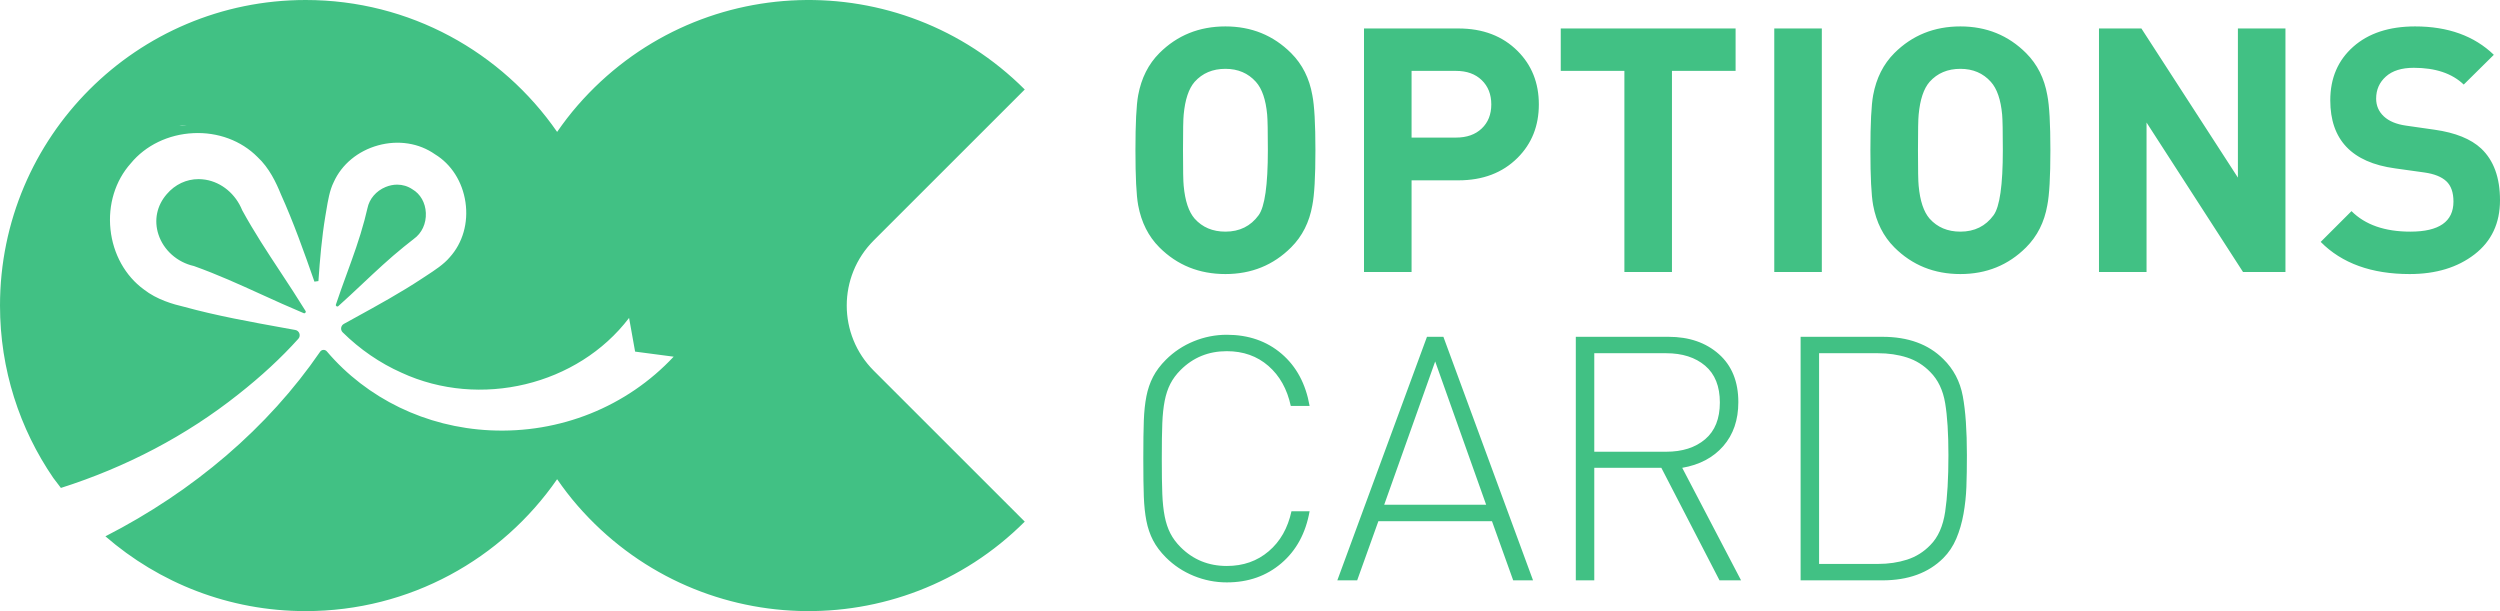 <svg width="180" height="44" viewBox="0 0 180 44" fill="none" xmlns="http://www.w3.org/2000/svg">
<path d="M94.71 10.817C94.71 12.722 94.636 14.043 94.488 14.782C94.275 15.997 93.766 17.007 92.961 17.811C91.68 19.092 90.103 19.732 88.231 19.732C86.342 19.732 84.757 19.092 83.476 17.811C82.688 17.023 82.178 16.013 81.949 14.782C81.817 14.06 81.752 12.738 81.752 10.817C81.752 8.896 81.817 7.575 81.949 6.852C82.178 5.621 82.688 4.611 83.476 3.823C84.757 2.543 86.342 1.902 88.231 1.902C90.103 1.902 91.68 2.543 92.961 3.823C93.766 4.628 94.275 5.637 94.488 6.852C94.636 7.591 94.71 8.913 94.71 10.817ZM91.286 10.817C91.286 9.471 91.269 8.617 91.236 8.256C91.138 7.172 90.867 6.384 90.424 5.892C89.865 5.268 89.134 4.956 88.231 4.956C87.311 4.956 86.572 5.268 86.014 5.892C85.586 6.384 85.324 7.172 85.225 8.256C85.192 8.551 85.176 9.405 85.176 10.817C85.176 12.229 85.192 13.083 85.225 13.378C85.324 14.462 85.586 15.25 86.014 15.743C86.572 16.367 87.311 16.678 88.231 16.678C89.249 16.678 90.046 16.284 90.621 15.496C91.064 14.889 91.286 13.329 91.286 10.817ZM110.797 7.517C110.797 9.061 110.288 10.341 109.27 11.359C108.186 12.443 106.765 12.984 105.008 12.984H101.633V19.584H98.208V2.05H105.008C106.765 2.05 108.186 2.592 109.27 3.675C110.288 4.693 110.797 5.974 110.797 7.517ZM107.373 7.517C107.373 6.795 107.143 6.212 106.683 5.769C106.223 5.325 105.607 5.104 104.835 5.104H101.633V9.906H104.835C105.607 9.906 106.223 9.689 106.683 9.253C107.143 8.819 107.373 8.24 107.373 7.517ZM124.963 5.104H120.381V19.584H116.956V5.104H112.374V2.05H124.963V5.104ZM131.171 19.584H127.747V2.05H131.171V19.584ZM147.628 10.817C147.628 12.722 147.554 14.043 147.406 14.782C147.193 15.997 146.683 17.007 145.879 17.811C144.598 19.092 143.021 19.732 141.149 19.732C139.26 19.732 137.675 19.092 136.394 17.811C135.606 17.023 135.096 16.013 134.867 14.782C134.735 14.06 134.669 12.738 134.669 10.817C134.669 8.896 134.735 7.575 134.867 6.852C135.096 5.621 135.606 4.611 136.394 3.823C137.675 2.543 139.26 1.902 141.149 1.902C143.021 1.902 144.598 2.543 145.879 3.823C146.683 4.628 147.193 5.637 147.406 6.852C147.554 7.591 147.628 8.913 147.628 10.817ZM144.204 10.817C144.204 9.471 144.187 8.617 144.155 8.256C144.056 7.172 143.785 6.384 143.341 5.892C142.783 5.268 142.052 4.956 141.149 4.956C140.229 4.956 139.49 5.268 138.932 5.892C138.504 6.384 138.242 7.172 138.143 8.256C138.11 8.551 138.094 9.405 138.094 10.817C138.094 12.229 138.11 13.083 138.143 13.378C138.242 14.462 138.504 15.25 138.932 15.743C139.49 16.367 140.229 16.678 141.149 16.678C142.167 16.678 142.963 16.284 143.538 15.496C143.982 14.889 144.204 13.329 144.204 10.817ZM164.553 19.584H161.498L154.551 8.822V19.584H151.127V2.05H154.181L161.129 12.787V2.05H164.553V19.584ZM180 14.413C180 16.071 179.388 17.372 178.164 18.316C176.941 19.26 175.385 19.732 173.496 19.732C170.753 19.732 168.618 18.961 167.09 17.417L169.308 15.201C170.293 16.186 171.706 16.678 173.545 16.678C175.615 16.678 176.649 15.956 176.649 14.511C176.649 13.855 176.477 13.366 176.132 13.046C175.787 12.726 175.261 12.517 174.555 12.418L172.437 12.122C169.332 11.696 167.78 10.062 167.78 7.222C167.78 5.629 168.33 4.344 169.431 3.367C170.531 2.391 172.018 1.902 173.89 1.902C176.255 1.902 178.144 2.584 179.556 3.946L177.389 6.089C176.551 5.285 175.352 4.882 173.792 4.882C172.921 4.882 172.252 5.091 171.784 5.51C171.316 5.929 171.082 6.458 171.082 7.098C171.082 7.607 171.267 8.034 171.636 8.379C172.005 8.724 172.535 8.945 173.225 9.044L175.294 9.34C176.789 9.553 177.906 10.005 178.645 10.694C179.548 11.548 180 12.787 180 14.413ZM92.259 40.553C91.183 41.473 89.873 41.932 88.33 41.932C87.508 41.932 86.716 41.776 85.952 41.465C85.189 41.153 84.519 40.71 83.944 40.135C83.55 39.74 83.242 39.331 83.02 38.904C82.799 38.477 82.639 38.009 82.54 37.5C82.441 36.991 82.38 36.412 82.355 35.763C82.331 35.115 82.318 34.2 82.318 33.017C82.318 31.835 82.331 30.921 82.355 30.272C82.38 29.623 82.441 29.044 82.54 28.536C82.639 28.027 82.799 27.559 83.02 27.132C83.242 26.705 83.55 26.294 83.944 25.901C84.519 25.326 85.189 24.883 85.952 24.571C86.716 24.259 87.508 24.103 88.33 24.103C89.89 24.103 91.203 24.558 92.271 25.469C93.339 26.381 94.012 27.633 94.291 29.225H92.936C92.673 28.011 92.135 27.05 91.323 26.344C90.51 25.638 89.512 25.285 88.33 25.285C87.015 25.285 85.907 25.736 85.004 26.639C84.692 26.951 84.445 27.284 84.264 27.637C84.084 27.99 83.948 28.396 83.858 28.856C83.768 29.316 83.71 29.853 83.686 30.469C83.661 31.085 83.649 31.934 83.649 33.017C83.649 34.101 83.661 34.951 83.686 35.566C83.71 36.182 83.768 36.72 83.858 37.179C83.948 37.639 84.084 38.045 84.264 38.398C84.445 38.752 84.692 39.084 85.004 39.396C85.907 40.299 87.015 40.75 88.33 40.75C89.512 40.75 90.518 40.398 91.347 39.691C92.177 38.986 92.722 38.026 92.986 36.81H94.291C94.012 38.386 93.335 39.634 92.259 40.553ZM108.95 41.785L107.422 37.525H99.243L97.716 41.785H96.287L102.742 24.25H103.924L110.379 41.785H108.95ZM103.333 26.024L99.662 36.342H107.003L103.333 26.024ZM123.805 41.785L119.617 33.683H114.788V41.785H113.458V24.25H120.135C121.613 24.25 122.82 24.665 123.756 25.494C124.692 26.323 125.16 27.477 125.16 28.954C125.16 30.235 124.799 31.29 124.076 32.119C123.353 32.948 122.368 33.469 121.12 33.683L125.357 41.785H123.805ZM122.771 26.331C122.064 25.732 121.128 25.432 119.962 25.432H114.788V32.525H119.962C121.128 32.525 122.064 32.226 122.771 31.626C123.477 31.027 123.83 30.145 123.83 28.979C123.83 27.813 123.477 26.931 122.771 26.331ZM141.58 35.062C141.555 35.718 141.485 36.367 141.371 37.007C141.255 37.648 141.083 38.238 140.853 38.78C140.623 39.322 140.311 39.79 139.917 40.184C138.849 41.251 137.388 41.785 135.532 41.785H129.644V24.25H135.532C137.388 24.25 138.849 24.784 139.917 25.851C140.656 26.574 141.124 27.464 141.321 28.523C141.519 29.582 141.617 30.998 141.617 32.771C141.617 33.642 141.605 34.405 141.58 35.062ZM140.052 29.028C139.896 28.092 139.539 27.345 138.981 26.787C138.504 26.294 137.946 25.946 137.305 25.74C136.665 25.535 135.967 25.432 135.212 25.432H130.974V40.603H135.212C135.967 40.603 136.665 40.5 137.305 40.295C137.946 40.09 138.504 39.74 138.981 39.248C139.539 38.69 139.896 37.89 140.052 36.847C140.208 35.804 140.287 34.446 140.287 32.771C140.287 31.212 140.208 29.964 140.052 29.028ZM24.357 22.042C24.952 21.51 25.523 20.974 26.081 20.449C27.082 19.508 28.028 18.619 29.084 17.765L29.783 17.21C30.372 16.795 30.695 16.095 30.661 15.328C30.629 14.597 30.267 13.962 29.693 13.629C29.361 13.406 28.985 13.294 28.598 13.294C28.323 13.294 28.042 13.35 27.767 13.463C27.08 13.746 26.59 14.32 26.455 14.999L26.239 15.869C25.884 17.203 25.437 18.429 24.964 19.727C24.703 20.442 24.437 21.172 24.185 21.929C24.151 22.03 24.278 22.114 24.357 22.042ZM62.907 17.314L73.782 6.444C64.822 -2.513 50.059 -2.132 41.592 7.585C41.057 8.199 40.568 8.839 40.113 9.497C36.141 3.76 29.515 7.48269e-06 22.008 7.48269e-06C9.853 7.48269e-06 0 9.85 0 22C0 26.604 1.417 30.876 3.836 34.409L4.385 35.131C9.083 33.636 13.412 31.367 17.15 28.4C18.802 27.101 20.255 25.757 21.481 24.392C21.681 24.169 21.557 23.811 21.262 23.758C20.996 23.709 20.729 23.661 20.461 23.613C18.065 23.18 15.588 22.733 13.266 22.093C12.472 21.909 11.295 21.576 10.36 20.843C9.022 19.869 8.142 18.291 7.955 16.52C7.766 14.742 8.3 13.007 9.418 11.76C10.481 10.467 12.124 9.672 13.92 9.587C15.69 9.499 17.372 10.129 18.538 11.303C19.383 12.085 19.881 13.144 20.22 13.979C21.127 15.987 21.899 18.156 22.639 20.278C22.718 20.267 22.755 20.262 22.776 20.259C22.763 20.261 22.761 20.261 22.79 20.257C22.801 20.255 22.802 20.255 22.796 20.256C22.819 20.253 22.854 20.248 22.926 20.238C23.034 18.669 23.171 17.084 23.424 15.567C23.45 15.427 23.474 15.282 23.498 15.132C23.609 14.46 23.734 13.699 24.026 13.117C24.599 11.838 25.767 10.868 27.224 10.466C28.675 10.067 30.167 10.3 31.317 11.107C32.492 11.82 33.298 13.083 33.514 14.562C33.73 16.046 33.316 17.492 32.378 18.527C31.959 19.027 31.297 19.459 30.712 19.841L30.416 20.035C28.87 21.06 27.185 21.986 25.555 22.881C25.288 23.028 25.022 23.174 24.758 23.32C24.535 23.443 24.49 23.748 24.672 23.927C25.907 25.147 27.357 26.145 28.909 26.834C34.557 29.445 41.599 27.749 45.294 22.89L45.728 25.316L48.503 25.681C45.125 29.293 40.307 31.227 35.281 30.983C30.665 30.76 26.428 28.702 23.534 25.302C23.402 25.147 23.164 25.157 23.048 25.325C19.302 30.785 13.947 35.361 7.59 38.615C11.451 41.968 16.491 44 22.008 44C29.515 44 36.141 40.24 40.113 34.503C40.568 35.161 41.057 35.801 41.592 36.415C50.059 46.132 64.822 46.513 73.782 37.556L62.907 26.686C60.318 24.098 60.318 19.902 62.907 17.314ZM12.893 9.029C13.075 9.015 13.257 9.006 13.441 9.01C13.164 9.036 12.975 9.043 12.893 9.029ZM22.002 22.393C21.406 21.425 20.797 20.5 20.203 19.598C19.221 18.109 18.295 16.702 17.441 15.142C16.965 13.963 15.957 13.129 14.796 12.938C14.627 12.911 14.459 12.897 14.294 12.897C13.421 12.897 12.607 13.277 12.006 13.979L12.005 13.981C11.29 14.803 11.073 15.861 11.409 16.885C11.781 18.015 12.76 18.885 13.964 19.155C15.672 19.767 17.205 20.464 18.828 21.203C19.811 21.651 20.819 22.109 21.869 22.548C21.962 22.587 22.055 22.48 22.002 22.393Z" fill="#41C184"/>
</svg>
